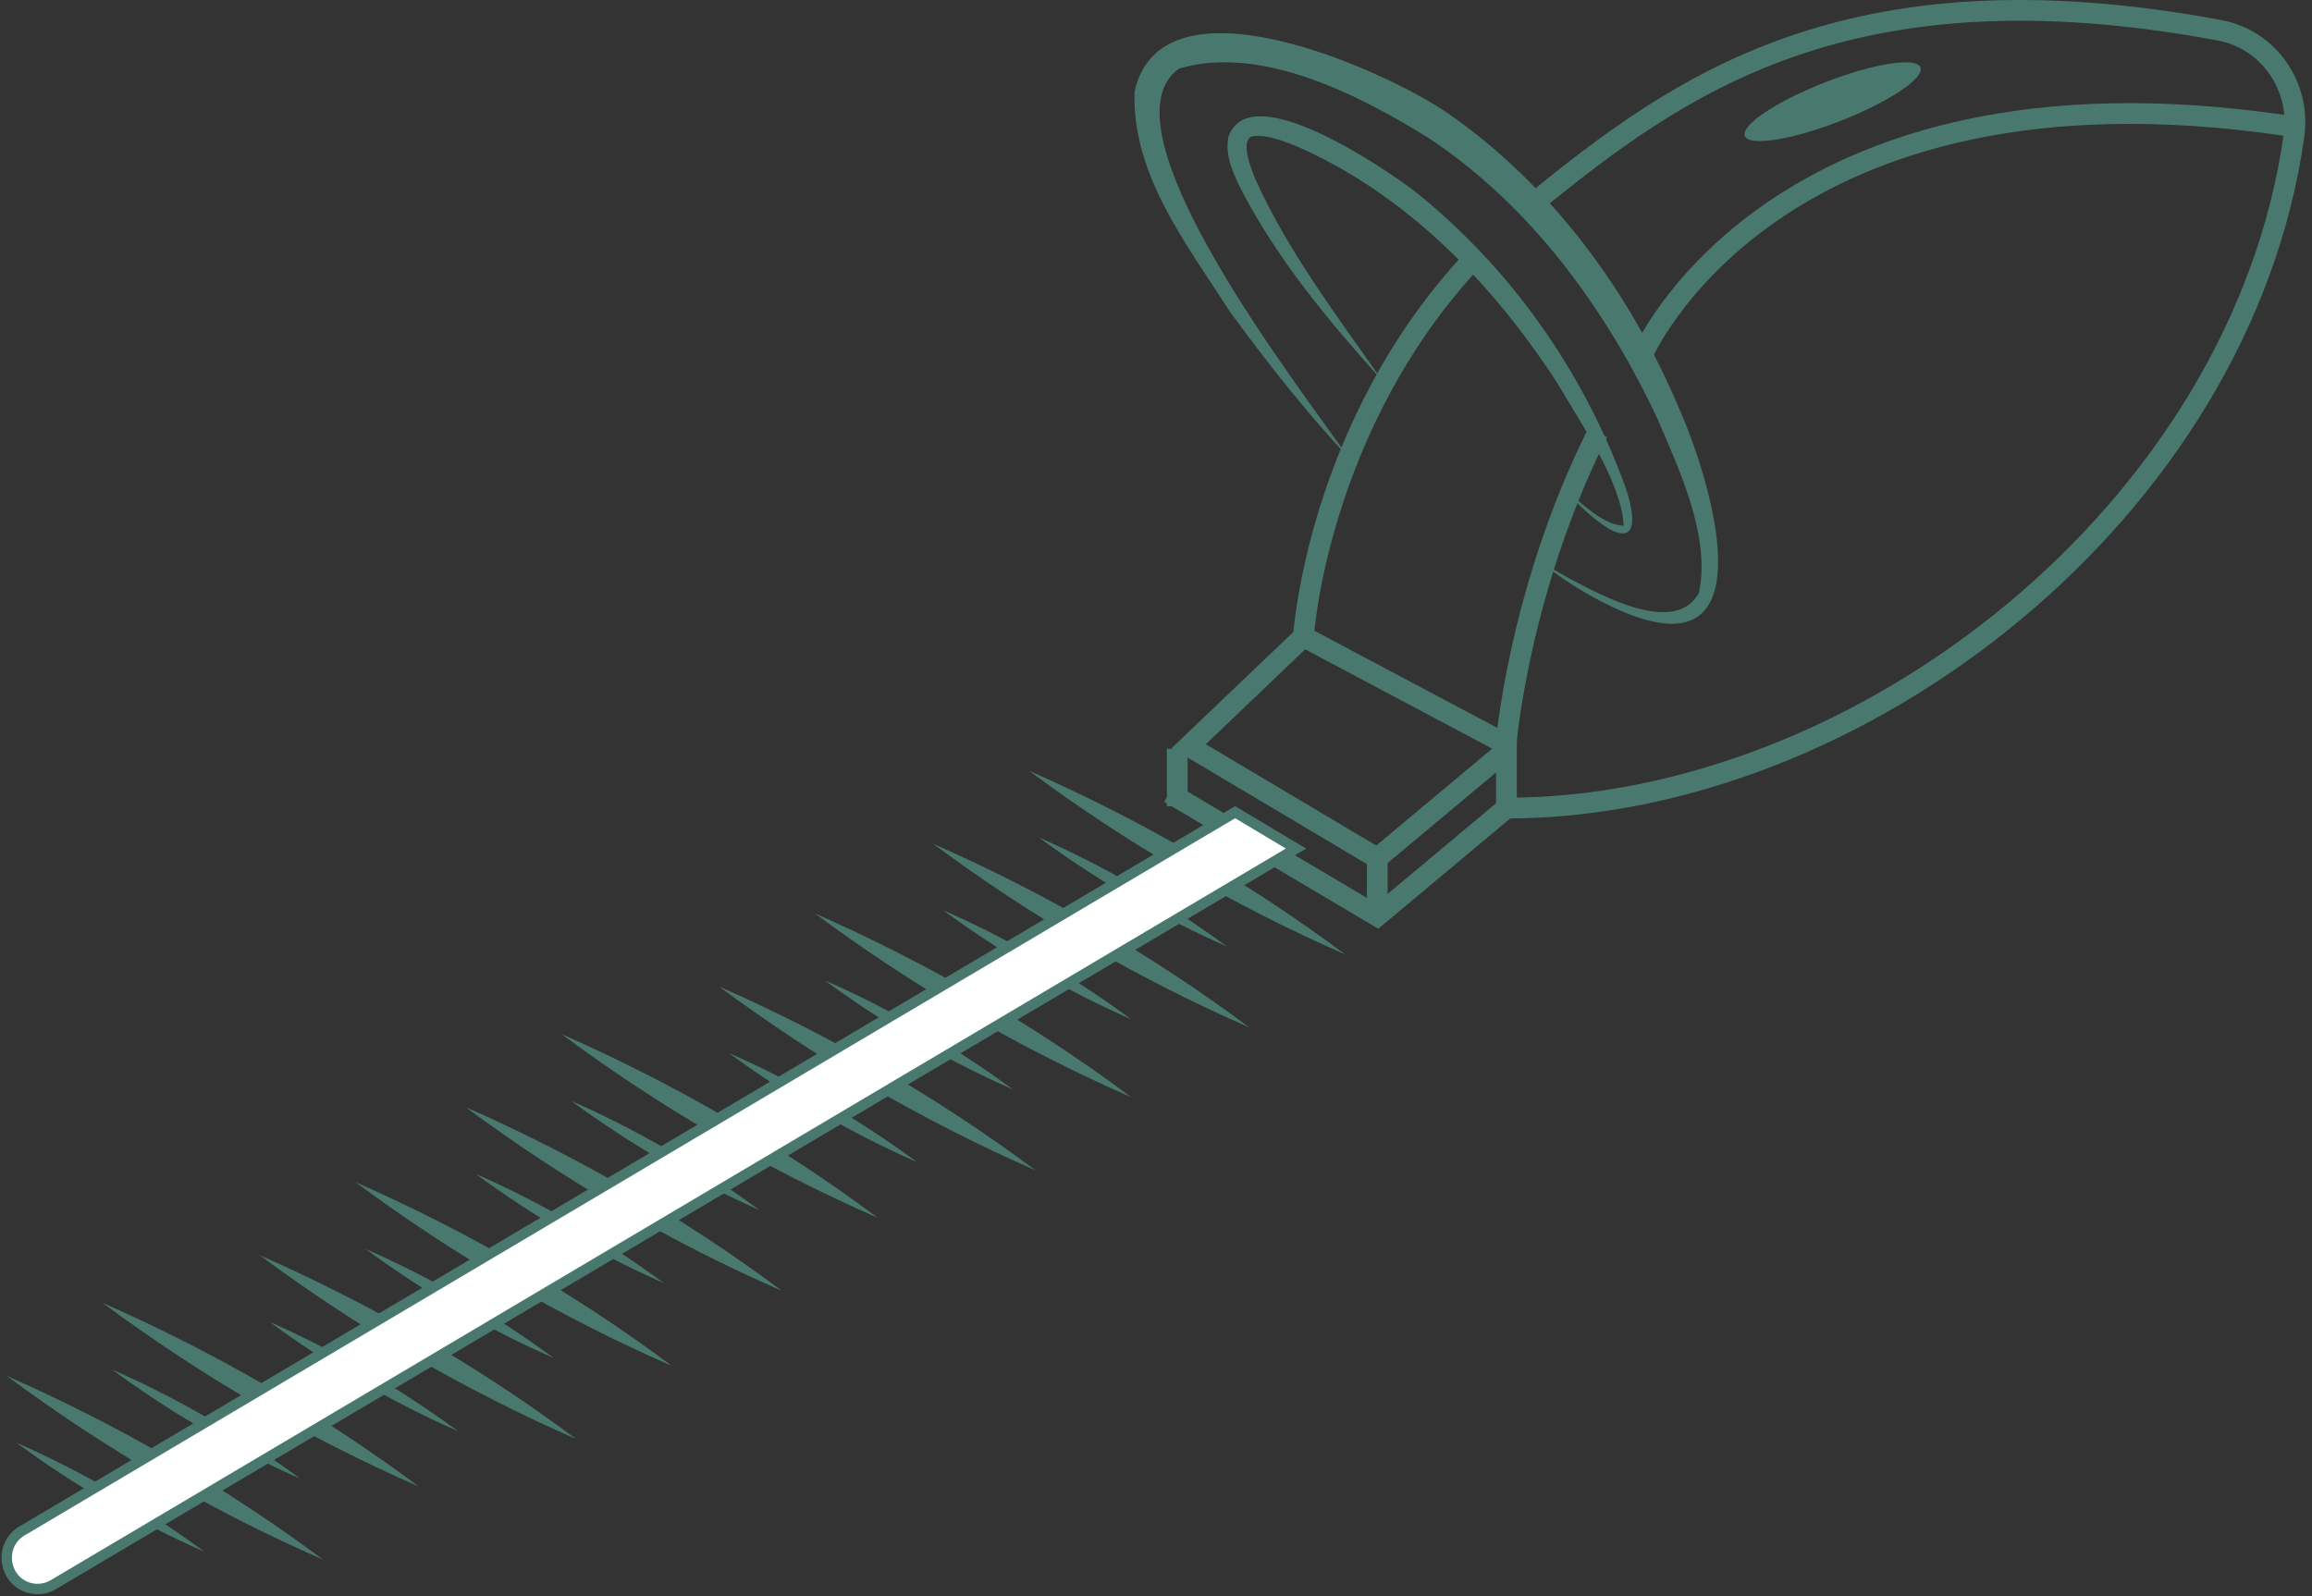 <svg xmlns="http://www.w3.org/2000/svg" fill="none" viewBox="0 0 223 154" height="154" width="223">
<rect x="0" y="0" width="223" height="154" fill="#333333" stroke="none"/>
<g id="Group 22">
<path fill="#49796E" d="M130.051 44.127C125.934 39.688 122.176 34.927 118.596 30.023C114.587 23.723 109.146 16.886 109.432 8.831C112.045 -2.874 133.309 6.648 139.466 10.8C149.668 17.816 157.257 28.233 162.018 39.545C165.06 46.454 170.716 65.104 156.397 58.947C153.57 57.73 150.992 56.083 148.594 54.258C152.102 56.119 161.266 62.061 163.879 57.157C164.989 51.788 162.053 45.487 159.905 40.476C154.894 29.773 147.627 19.821 137.783 13.306C131.018 9.118 121.603 4.285 113.728 6.612C105.674 12.304 125.791 37.898 130.051 44.127Z" id="Vector"></path>
<path fill="#49796E" d="M133.309 36.717C128.154 30.953 123.142 25.011 119.527 17.923C118.883 16.491 118.131 14.916 118.489 13.198C120.529 7.327 133.416 16.169 136.423 18.424C145.659 25.799 152.639 35.714 156.684 46.74C157.257 48.279 158.581 52.789 155.288 51.071C153.57 50.033 152.21 48.637 150.885 47.241C152.603 48.494 154.536 50.642 156.612 50.713C156.398 46.453 152.46 40.833 150.24 37.003C144.048 27.445 135.85 18.961 125.433 14.272C123.822 13.556 121.711 12.84 120.637 13.198C119.706 13.842 120.637 16.169 121.066 17.243C124.181 24.188 128.941 30.452 133.309 36.681V36.717Z" id="Vector_2"></path>
<path stroke-miterlimit="10" stroke-width="2" stroke="#49796E" d="M142.222 24.868C127.009 41.013 125.72 61.417 125.72 61.417L145.265 71.798C145.265 71.798 146.446 57.05 154.107 41.729" id="Vector_3"></path>
<path stroke-miterlimit="10" stroke-width="2" stroke="#49796E" d="M125.719 61.417L114.658 71.977L132.843 82.787L145.3 72.371V77.955L132.843 88.372L112.797 76.487" id="Vector_4"></path>
<path stroke-miterlimit="10" stroke-width="2" stroke="#49796E" d="M132.843 82.787V88.371" id="Vector_5"></path>
<path stroke-miterlimit="10" stroke-width="2" stroke="#49796E" d="M113.548 72.227V77.776" id="Vector_6"></path>
<path stroke-miterlimit="10" stroke-width="2" stroke="#49796E" d="M145.301 77.955C179.343 77.955 216.178 49.317 221.261 13.091C221.941 8.33 218.827 3.819 214.102 2.925C177.983 -3.805 161.731 8.401 147.806 19.677" id="Vector_7"></path>
<path stroke-miterlimit="10" stroke-width="2" stroke="#49796E" d="M158.402 34.246C158.402 34.246 171.002 4.786 220.545 12.124" id="Vector_8"></path>
<g id="Group">
<g id="Group_2">
<g id="Group_3">
<path fill="#49796E" d="M99.23 74.339C110.041 79.1 120.279 85.006 129.729 92.058C118.919 87.333 108.681 81.355 99.23 74.339Z" id="Vector_9"></path>
</g>
<g id="Group_4">
<path fill="#49796E" d="M100.197 80.782C106.64 83.61 112.69 87.154 118.346 91.306C111.902 88.478 105.853 84.935 100.197 80.782Z" id="Vector_10"></path>
</g>
</g>
<g id="Group_5">
<g id="Group_6">
<path fill="#49796E" d="M89.995 81.391C100.805 86.152 111.043 92.058 120.494 99.11C109.683 94.385 99.445 88.407 89.995 81.391Z" id="Vector_11"></path>
</g>
<g id="Group_7">
<path fill="#49796E" d="M90.961 87.799C97.404 90.626 103.454 94.17 109.11 98.323C102.667 95.495 96.617 91.951 90.961 87.799Z" id="Vector_12"></path>
</g>
</g>
</g>
<g id="Group_8">
<g id="Group_9">
<g id="Group_10">
<path fill="#49796E" d="M78.611 88.121C89.422 92.882 99.66 98.788 109.11 105.84C98.299 101.115 88.062 95.137 78.611 88.121Z" id="Vector_13"></path>
</g>
<g id="Group_11">
<path fill="#49796E" d="M79.542 94.564C85.985 97.392 92.035 100.936 97.691 105.089C91.248 102.261 85.198 98.717 79.542 94.564Z" id="Vector_14"></path>
</g>
</g>
<g id="Group_12">
<g id="Group_13">
<path fill="#49796E" d="M69.376 95.173C80.186 99.934 90.424 105.84 99.875 112.892C89.064 108.167 78.826 102.189 69.376 95.173Z" id="Vector_15"></path>
</g>
<g id="Group_14">
<path fill="#49796E" d="M70.307 101.581C76.75 104.409 82.8 107.952 88.456 112.105C82.012 109.277 75.963 105.733 70.307 101.581Z" id="Vector_16"></path>
</g>
</g>
</g>
<g id="Group_15">
<g id="Group_16">
<g id="Group_17">
<path fill="#49796E" d="M54.162 99.755C64.972 104.516 75.21 110.422 84.661 117.474C73.85 112.749 63.612 106.771 54.162 99.755Z" id="Vector_17"></path>
</g>
<g id="Group_18">
<path fill="#49796E" d="M55.093 106.198C61.536 109.026 67.586 112.57 73.242 116.722C66.798 113.895 60.748 110.351 55.093 106.198Z" id="Vector_18"></path>
</g>
</g>
<g id="Group_19">
<g id="Group_20">
<path fill="#49796E" d="M44.926 106.807C55.737 111.568 65.975 117.474 75.425 124.526C64.615 119.801 54.377 113.823 44.926 106.807Z" id="Vector_19"></path>
</g>
<g id="Group_21">
<path fill="#49796E" d="M45.893 113.25C52.336 116.078 58.386 119.622 64.042 123.775C57.599 120.947 51.549 117.403 45.893 113.25Z" id="Vector_20"></path>
</g>
</g>
</g>
<g id="Group_22">
<g id="Group_23">
<g id="Group_24">
<path fill="#49796E" d="M34.294 114.038C45.105 118.799 55.343 124.705 64.793 131.757C53.982 127.032 43.745 121.054 34.294 114.038Z" id="Vector_21"></path>
</g>
<g id="Group_25">
<path fill="#49796E" d="M35.261 120.481C41.704 123.309 47.754 126.853 53.41 131.005C46.967 128.177 40.917 124.634 35.261 120.481Z" id="Vector_22"></path>
</g>
</g>
<g id="Group_26">
<g id="Group_27">
<path fill="#49796E" d="M25.059 121.09C35.87 125.851 46.108 131.757 55.558 138.809C44.747 134.084 34.509 128.106 25.059 121.09Z" id="Vector_23"></path>
</g>
<g id="Group_28">
<path fill="#49796E" d="M26.026 127.533C32.469 130.361 38.519 133.905 44.174 138.057C37.731 135.23 31.681 131.686 26.026 127.533Z" id="Vector_24"></path>
</g>
</g>
</g>
<g id="Group_29">
<g id="Group_30">
<g id="Group_31">
<path fill="#49796E" d="M9.882 125.672C20.692 130.433 30.93 136.339 40.38 143.391C29.57 138.666 19.332 132.688 9.882 125.672Z" id="Vector_25"></path>
</g>
<g id="Group_32">
<path fill="#49796E" d="M10.812 132.115C17.256 134.943 23.305 138.487 28.961 142.639C22.518 139.811 16.468 136.268 10.812 132.115Z" id="Vector_26"></path>
</g>
</g>
<g id="Group_33">
<g id="Group_34">
<path fill="#49796E" d="M0.646 132.724C11.456 137.485 21.694 143.391 31.145 150.443C20.334 145.718 10.096 139.74 0.646 132.724Z" id="Vector_27"></path>
</g>
<g id="Group_35">
<path fill="#49796E" d="M1.576 139.167C8.02 141.995 14.069 145.539 19.725 149.691C13.282 146.864 7.232 143.32 1.576 139.167Z" id="Vector_28"></path>
</g>
</g>
</g>
<path stroke-miterlimit="10" stroke="#49796E" fill="white" d="M119.133 78.349L2.114 147.687C0.002 148.94 0.216 152.09 2.472 153.056C3.331 153.414 4.333 153.343 5.121 152.877L125.004 81.857L119.133 78.349Z" id="Vector_29"></path>
<path fill="#49796E" d="M177.493 11.677C182.171 9.85 185.636 7.534 185.234 6.502C184.831 5.471 180.713 6.116 176.035 7.942C171.357 9.769 167.892 12.086 168.294 13.117C168.697 14.148 172.816 13.504 177.493 11.677Z" id="Vector_30"></path>
</g>
</svg>
